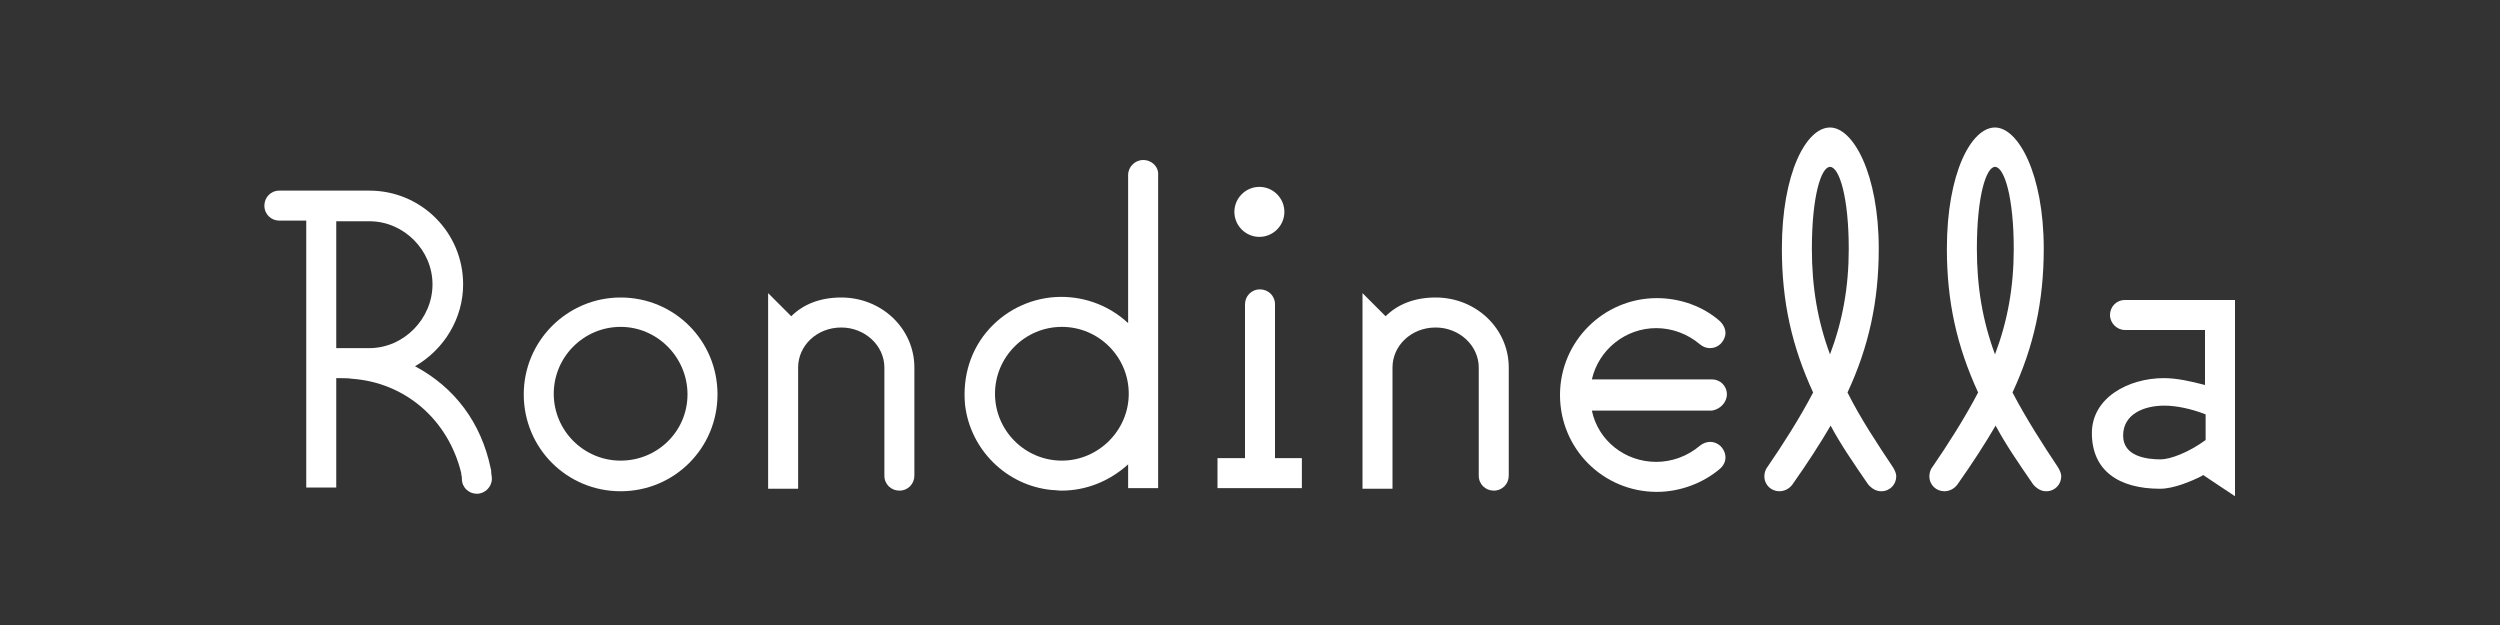 <?xml version="1.0" encoding="utf-8"?>
<!-- Generator: Adobe Illustrator 26.0.2, SVG Export Plug-In . SVG Version: 6.00 Build 0)  -->
<svg version="1.1" id="レイヤー_1" xmlns="http://www.w3.org/2000/svg" xmlns:xlink="http://www.w3.org/1999/xlink" x="0px"
	 y="0px" viewBox="0 0 400 100" style="enable-background:new 0 0 400 100;" xml:space="preserve">
<rect x="0" y="0" width="400" height="100" fill="#333333" stroke="none"/>
<style type="text/css">
	.st0{fill:#FFFFFF;}
	.st1{fill:none;}
</style>
<g>
	<path class="st0" d="M78.5,74.9C77,67.7,72.8,62,66.4,58.6c4.7-2.7,7.7-7.7,7.7-13.1c0-8.3-6.7-15-15-15H44.7
		c-1.4,0-2.4,1.1-2.4,2.4c0,1.4,1.1,2.4,2.4,2.4H49v42.7h4.8V60.5h0.3c0.5,0,1.7,0,2.2,0.1c8.5,0.6,15.4,6.5,17.5,15.1l0,0.2
		c0.1,0.3,0.1,0.5,0.1,0.7c0,1.4,1.1,2.4,2.4,2.4s2.4-1.1,2.4-2.4c0-0.4-0.1-0.7-0.1-1C78.6,75.4,78.6,75.2,78.5,74.9z M59.1,55.7
		h-5.3V35.4h5.3c5.5,0,10.1,4.6,10.1,10.1C69.2,51,64.6,55.7,59.1,55.7z"/>
	<path class="st0" d="M99.3,47.6c-8.5,0-15.5,6.9-15.5,15.5s6.9,15.5,15.5,15.5s15.5-6.9,15.5-15.5S107.9,47.6,99.3,47.6z
		 M99.3,73.7c-5.9,0-10.7-4.8-10.7-10.7s4.8-10.7,10.7-10.7S110,57.2,110,63.1S105.2,73.7,99.3,73.7z"/>
	<path class="st0" d="M134.6,47.6c-3.4,0-6.1,1.1-8,3l-3.7-3.7v31.3h4.8V58.8c0-3.5,3-6.4,6.9-6.4c3.8,0,6.9,2.9,6.9,6.4v17.3
		c0,1.4,1.1,2.4,2.4,2.4c1.4,0,2.4-1.1,2.4-2.4V58.8C146.3,52.6,141.1,47.6,134.6,47.6z"/>
	<path class="st0" d="M229.7,47.6c-3.4,0-6.1,1.1-8,3l-3.7-3.7v31.3h4.8V58.8c0-3.5,3-6.4,6.9-6.4c3.8,0,6.9,2.9,6.9,6.4v17.3
		c0,1.4,1.1,2.4,2.4,2.4c1.4,0,2.4-1.1,2.4-2.4V58.8C241.4,52.6,236.2,47.6,229.7,47.6z"/>
	<path class="st0" d="M182.9,25.6c-1.3,0-2.4,1.1-2.4,2.4v23.7c-2.9-2.7-6.7-4.2-10.7-4.2c-4.4,0-8.6,1.9-11.5,5.1
		c-3,3.3-4.3,7.6-3.9,12.1c0.8,7.2,6.6,13,13.9,13.7c0.5,0,1,0.1,1.5,0.1c4,0,7.7-1.5,10.7-4.2v3.8h4.8V28
		C185.4,26.7,184.3,25.6,182.9,25.6z M169.9,73.7c-5.9,0-10.7-4.8-10.7-10.7s4.8-10.7,10.7-10.7s10.7,4.8,10.7,10.7
		S175.7,73.7,169.9,73.7z"/>
	<path class="st0" d="M201.5,37.9c2.2,0,4-1.8,4-4c0-2.2-1.8-4-4-4s-4,1.8-4,4C197.5,36.1,199.3,37.9,201.5,37.9z"/>
	<path class="st0" d="M204,48.7c0-1.4-1.1-2.4-2.4-2.4c-1.4,0-2.4,1.1-2.4,2.4v24.6h-4.4v4.8h13.5v-4.8H204V48.7z"/>
	<path class="st0" d="M276.3,63.1c0-1.4-1.1-2.4-2.4-2.4h-19.2c1.1-4.8,5.4-8.2,10.3-8.2c2.5,0,5,0.9,7,2.6c0.5,0.4,1,0.6,1.6,0.6
		c1,0,1.9-0.6,2.3-1.6c0.4-0.9,0.1-1.9-0.7-2.7c-2.7-2.4-6.4-3.7-10.1-3.7c-8.5,0-15.5,6.9-15.5,15.5s6.9,15.5,15.5,15.5
		c3.7,0,7.4-1.4,10.1-3.7c0.8-0.7,1.1-1.7,0.7-2.7c-0.4-1-1.3-1.6-2.3-1.6c-0.5,0-1.1,0.2-1.6,0.6c-2,1.7-4.5,2.6-7,2.6
		c-5,0-9.3-3.4-10.3-8.2h19.2C275.2,65.5,276.3,64.4,276.3,63.1z"/>
	<path class="st0" d="M295.6,62.8c3.4-7.3,5-14.6,5-23c0-12-4.1-19.4-7.8-19.4c-3.8,0-7.7,7.3-7.7,19.4c0,8.5,1.6,15.6,5,23
		c-2.2,4.2-4.9,8.4-7.3,11.9c-0.4,0.5-0.5,1.1-0.5,1.5c0,1.4,1.1,2.4,2.4,2.4c0.8,0,1.6-0.4,2.1-1.1c2.4-3.4,4.4-6.5,6.1-9.4
		c1.6,3,3.6,5.9,6,9.4c0.6,0.7,1.3,1.1,2.1,1.1c1.4,0,2.4-1.1,2.4-2.4c0-0.4-0.2-0.9-0.5-1.4C300.5,71.2,297.7,67,295.6,62.8z
		 M292.8,56.7c-2-5.4-2.9-10.8-2.9-16.9c0-8.5,1.5-13.1,2.9-13.1c1.5,0,3,4.9,3,13.1C295.8,46,294.8,51.4,292.8,56.7z"/>
	<path class="st0" d="M322,62.8c3.4-7.3,5-14.6,5-23c0-12-4.1-19.4-7.8-19.4c-3.8,0-7.7,7.3-7.7,19.4c0,8.5,1.6,15.6,5,23
		c-2.2,4.2-4.9,8.4-7.3,11.9c-0.4,0.5-0.5,1.1-0.5,1.5c0,1.4,1.1,2.4,2.4,2.4c0.8,0,1.6-0.4,2.1-1.1c2.4-3.4,4.4-6.5,6.1-9.4
		c1.6,3,3.6,5.9,6,9.4c0.6,0.7,1.3,1.1,2.1,1.1c1.4,0,2.4-1.1,2.4-2.4c0-0.4-0.2-0.9-0.5-1.4C326.9,71.2,324.2,67,322,62.8z
		 M319.2,56.7c-2-5.4-2.9-10.8-2.9-16.9c0-8.5,1.5-13.1,2.9-13.1c1.5,0,3,4.9,3,13.1C322.2,46,321.2,51.4,319.2,56.7z"/>
	<path class="st0" d="M340,48c-1.4,0-2.4,1.1-2.4,2.4s1.1,2.4,2.4,2.4h12.8v8.8c-2.3-0.6-4.5-1.1-6.6-1.1c-5.6,0-11.5,3.1-11.5,8.8
		c0,6,4.3,8.9,10.9,8.9c2.2,0,5-1.2,6.6-2l0.3-0.2l5.1,3.4V48H340z M352.9,70.4c-2.7,2-5.7,3.1-7.2,3.1c-2.3,0-6-0.5-6-3.8
		c0-3.5,3.4-4.8,6.6-4.8c1.9,0,4.3,0.5,6.6,1.4V70.4z"/>
</g>
<rect class="st1" width="400" height="100"/>
</svg>
